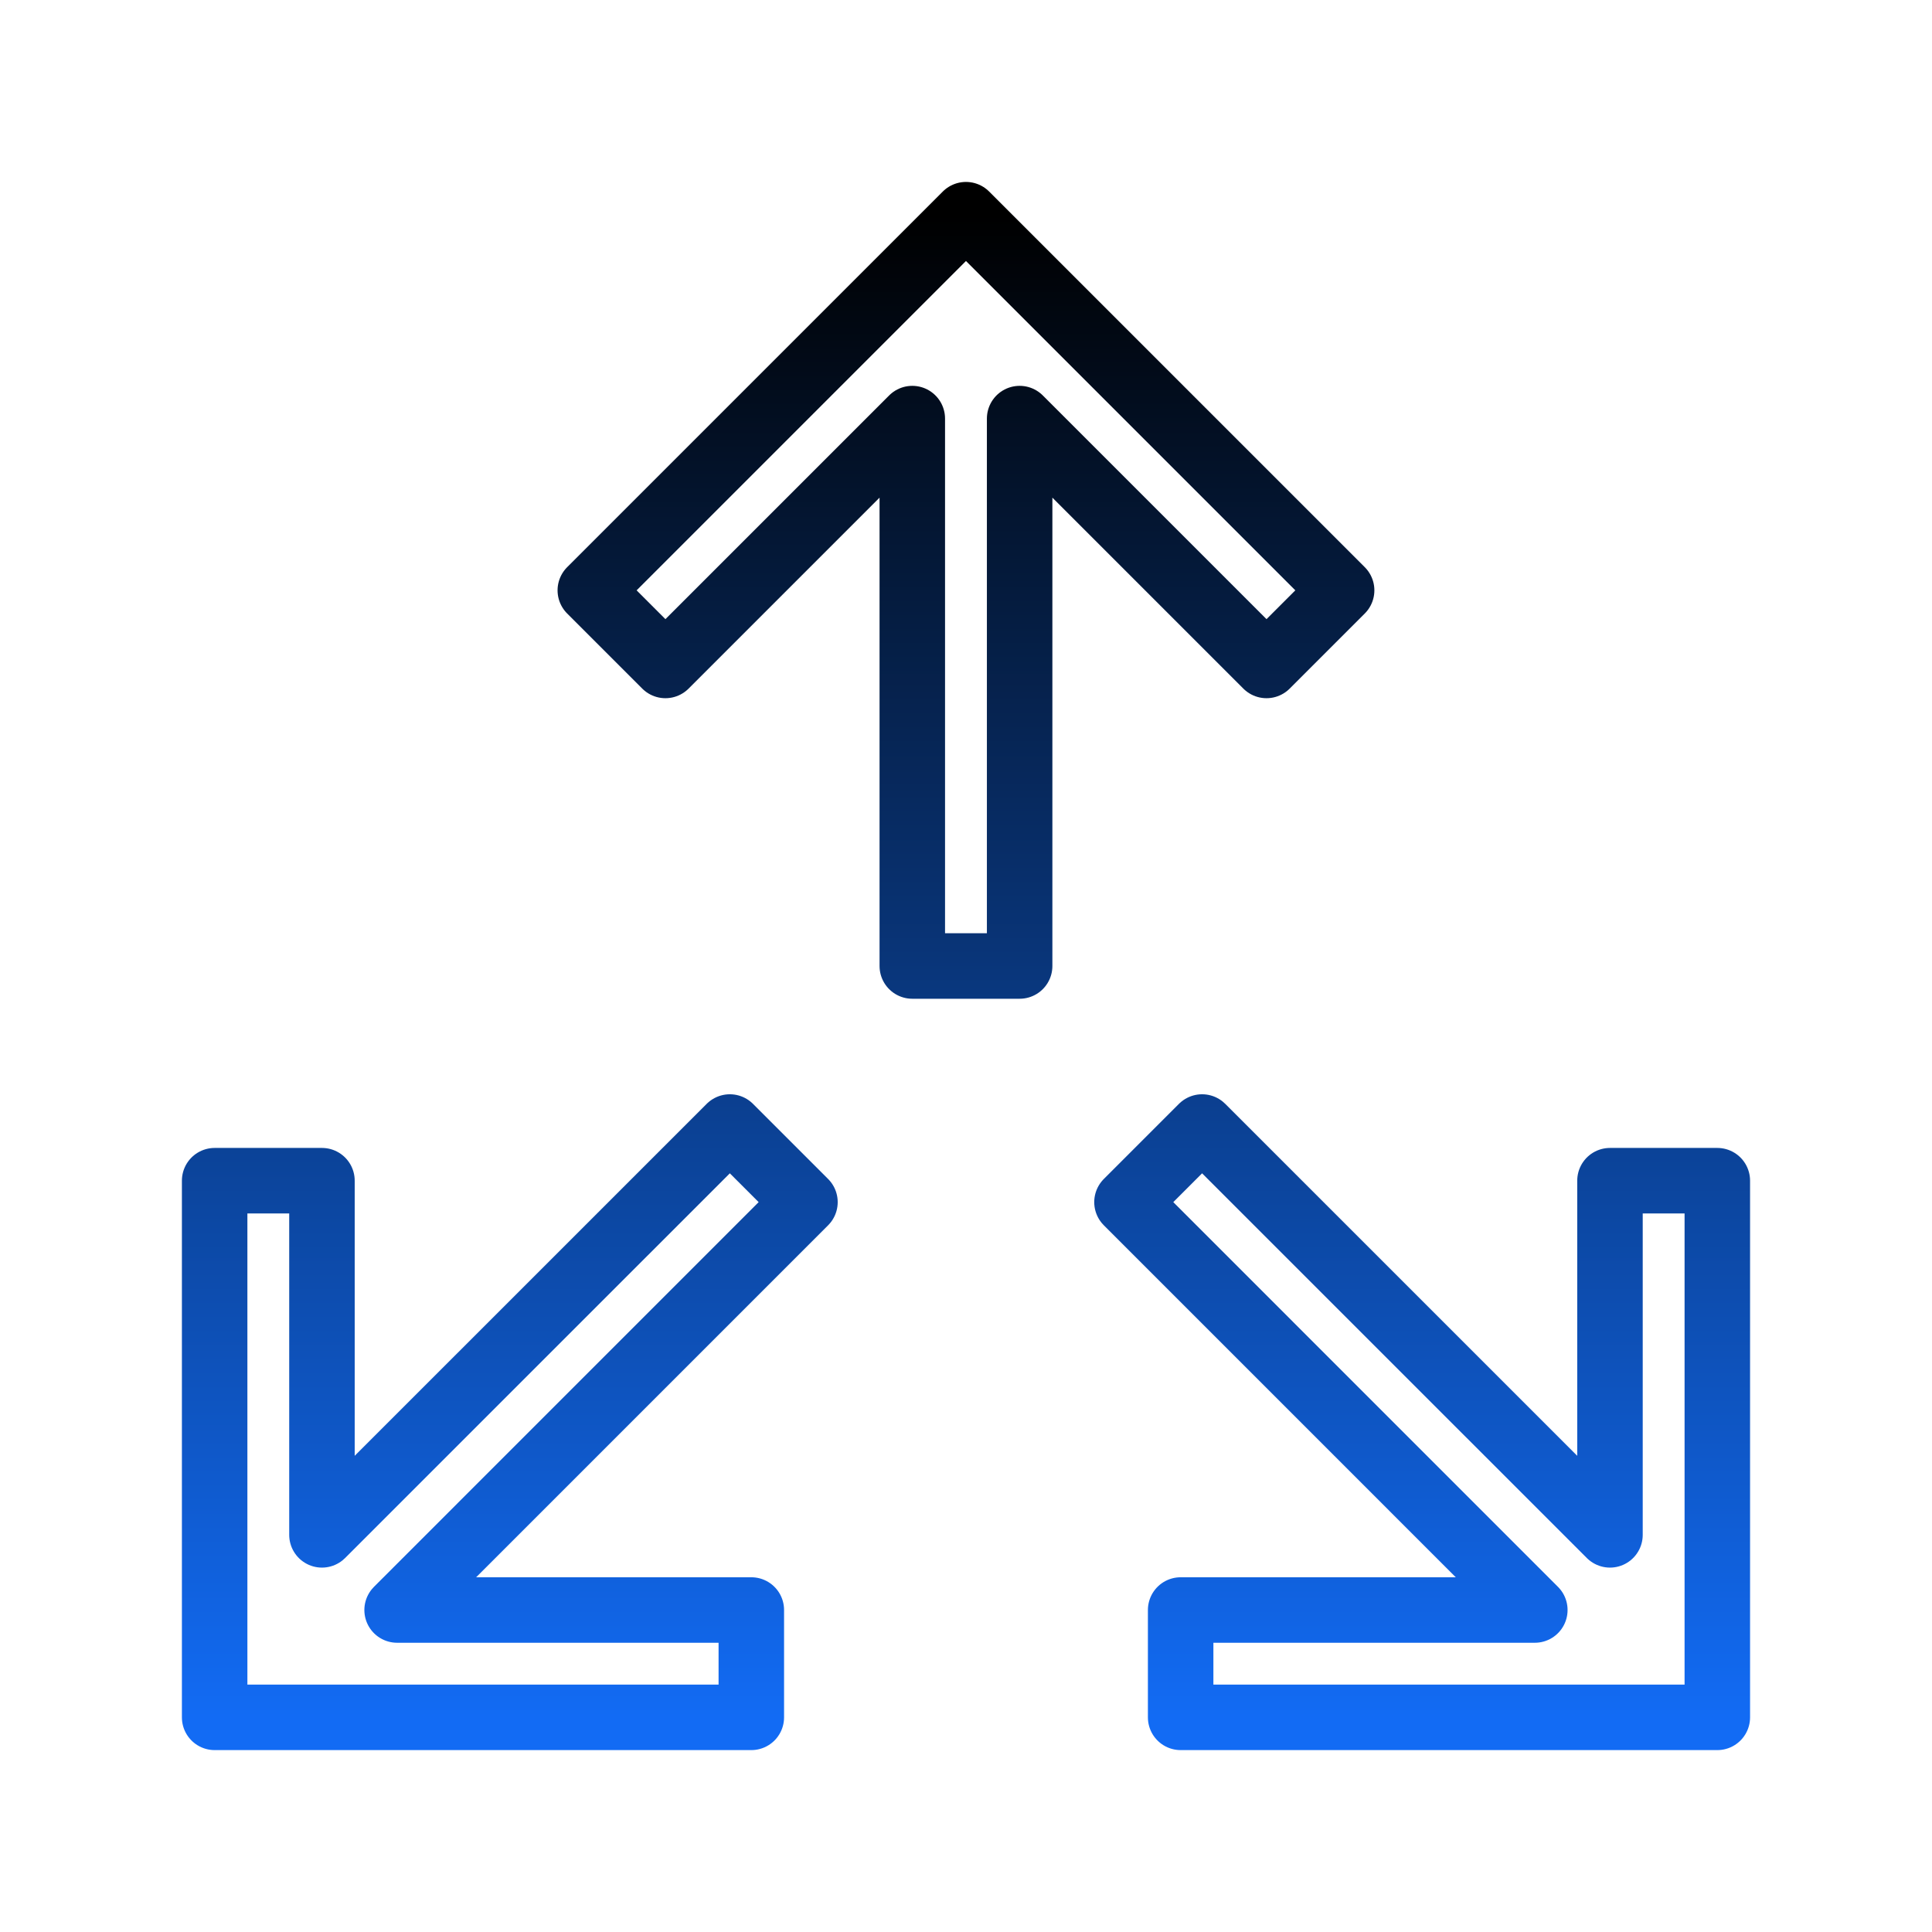 <svg width="59" height="59" viewBox="0 0 59 59" fill="none" xmlns="http://www.w3.org/2000/svg">
<path d="M34.416 36.711L36.71 34.417L49.166 46.872V36.056H52.444V52.445H36.055V49.167H46.871L34.416 36.711ZM24.582 36.711L22.288 34.417L9.832 46.872V36.056H6.555V52.445H22.944V49.167H12.127L24.582 36.711ZM31.138 29.5H27.86V12.783L20.321 20.322L18.027 18.028L29.499 6.556L40.971 18.028L38.677 20.322L31.138 12.783V29.5Z" stroke="url(#paint0_linear_568_2628)" stroke-width="2" stroke-linecap="round" stroke-linejoin="round"/>
<defs>
<linearGradient id="paint0_linear_568_2628" x1="29.499" y1="6.556" x2="29.499" y2="52.445" gradientUnits="userSpaceOnUse">
<stop/>
<stop offset="1" stop-color="#126BF4"/>
</linearGradient>
</defs>
</svg>
